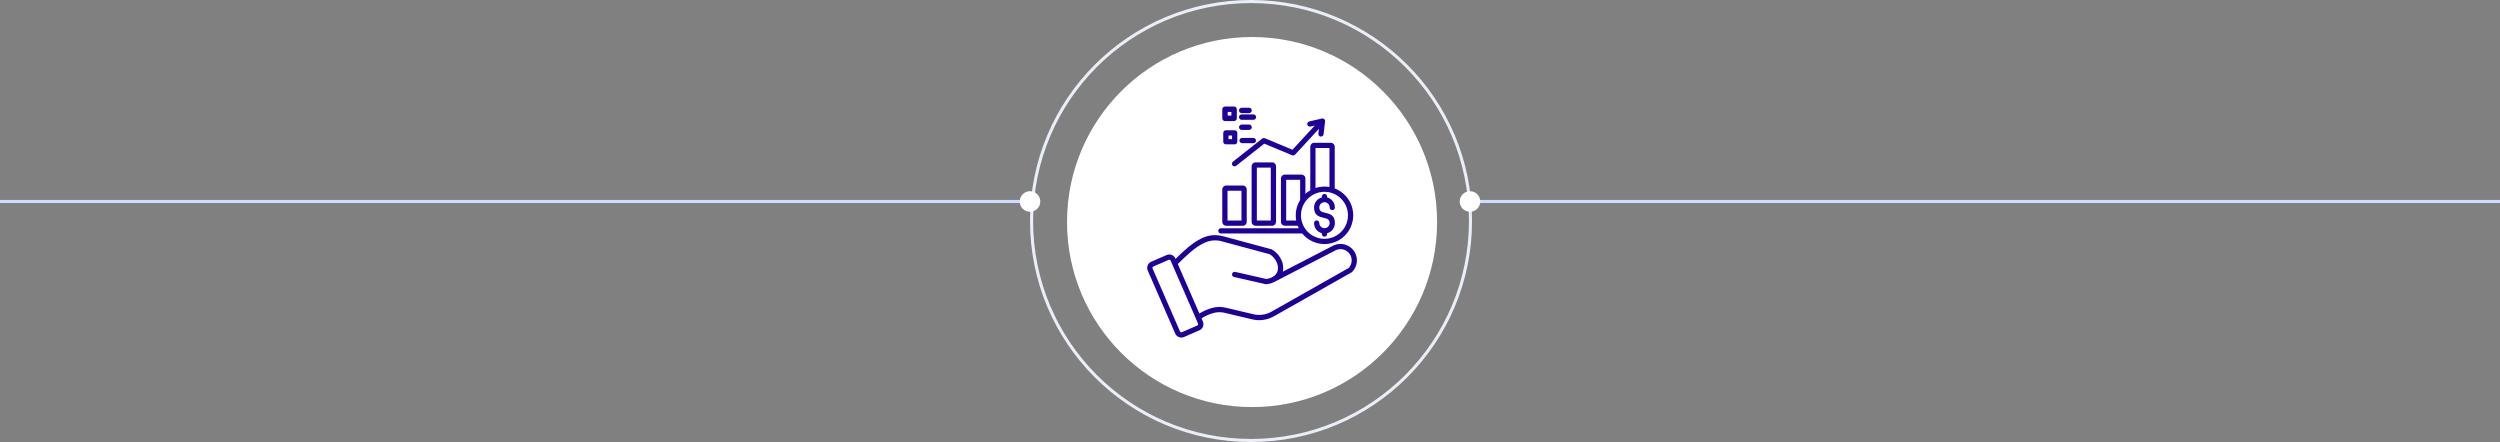 <svg width="1216" height="215" viewBox="0 0 1216 215" fill="none" xmlns="http://www.w3.org/2000/svg">
<rect x="0" y="0" width="1216" height="215" fill="#808080" stroke="none"/>
<path d="M0 98H502" stroke="#CFDCFF" stroke-width="1.5"/>
<path d="M716 98H1216" stroke="#CFDCFF" stroke-width="1.5"/>
<path d="M519 108C519 58.294 559.294 18 609 18C658.706 18 699 58.294 699 108C699 157.706 658.706 198 609 198C559.294 198 519 157.706 519 108Z" fill="white"/>
<g clip-path="url(#clip0_7534_391)">
<path d="M603.974 58.282H609.659C610.389 58.282 610.975 57.693 610.975 56.966C610.975 56.239 610.389 55.644 609.659 55.644H603.974C603.248 55.644 602.658 56.239 602.658 56.966C602.658 57.693 603.248 58.282 603.974 58.282Z" fill="#1F0099"/>
<path d="M603.974 55.034H607.548C608.274 55.034 608.864 54.444 608.864 53.718C608.864 52.991 608.274 52.402 607.548 52.402H603.974C603.248 52.402 602.658 52.991 602.658 53.718C602.658 54.444 603.248 55.034 603.974 55.034Z" fill="#1F0099"/>
<path d="M597.153 54.445H598.95V56.24H597.153V54.445ZM595.837 58.88H600.266C600.615 58.88 600.953 58.74 601.199 58.491C601.445 58.24 601.582 57.907 601.582 57.556V53.129C601.582 52.402 600.993 51.813 600.266 51.813H595.837C595.11 51.813 594.521 52.402 594.521 53.129V57.556C594.521 57.907 594.661 58.24 594.906 58.491C595.152 58.737 595.485 58.874 595.837 58.88Z" fill="#1F0099"/>
<path d="M603.974 63.207H607.548C608.274 63.207 608.864 62.618 608.864 61.891C608.864 61.164 608.274 60.575 607.548 60.575H603.974C603.248 60.575 602.658 61.164 602.658 61.891C602.658 62.618 603.248 63.207 603.974 63.207Z" fill="#1F0099"/>
<path d="M597.54 65.927H599.278V67.66H597.54V65.927ZM596.267 70.207H600.552C601.252 70.207 601.825 69.636 601.825 68.939V64.653C601.825 63.947 601.255 63.375 600.552 63.375H596.267C595.563 63.375 594.993 63.947 594.993 64.653V68.939C594.998 69.636 595.563 70.207 596.267 70.207Z" fill="#1F0099"/>
<path d="M604.138 69.638H609.637C610.343 69.638 610.911 69.067 610.911 68.364C610.911 67.661 610.343 67.086 609.637 67.086H604.138C603.434 67.086 602.864 67.661 602.864 68.364C602.864 69.067 603.434 69.638 604.138 69.638Z" fill="#1F0099"/>
<path d="M618.115 107.265H611.33V81.525H618.115V107.265ZM620.667 80.888C620.662 80.382 620.46 79.899 620.102 79.538C619.744 79.18 619.258 78.978 618.752 78.978H610.698C609.645 78.978 608.788 79.835 608.788 80.894V107.901C608.788 108.408 608.99 108.896 609.348 109.257C609.384 109.298 609.425 109.333 609.468 109.369C609.811 109.655 610.246 109.817 610.693 109.817L618.752 109.811V109.817C619.258 109.811 619.744 109.615 620.102 109.257L620.112 109.246H620.107C620.465 108.894 620.662 108.408 620.667 107.901V80.888Z" fill="#1F0099"/>
<path d="M599.479 80.427C599.906 80.969 600.685 81.077 601.24 80.665L614.922 69.875L628.496 75.523C628.99 75.731 629.562 75.603 629.923 75.209L641.541 62.616L641.26 65.015C641.178 65.71 641.679 66.342 642.38 66.424C643.075 66.503 643.707 66.002 643.786 65.301L644.512 59.057V59.052C644.533 58.901 644.528 58.743 644.492 58.592C644.331 57.909 643.648 57.487 642.968 57.646L636.811 59.083C636.131 59.246 635.704 59.927 635.862 60.612C636.023 61.3 636.709 61.724 637.394 61.563L639.516 61.064L628.657 72.839L615.208 67.239C614.784 67.063 614.295 67.127 613.935 67.413L599.668 78.666C599.138 79.105 599.051 79.885 599.479 80.427Z" fill="#1F0099"/>
<path d="M630.245 104.733C630.245 105.579 630.321 106.433 630.477 107.267H625.599V87.464H632.387V97.293C630.984 99.519 630.24 102.097 630.245 104.733ZM637.869 95.221C642.405 92.189 648.452 92.787 652.308 96.641C654.455 98.783 655.66 101.693 655.657 104.728C655.657 110.184 651.802 114.879 646.452 115.94C641.101 117.008 635.744 114.142 633.661 109.1C631.572 104.06 633.336 98.251 637.869 95.221ZM639.864 72H646.652V90.954C645.849 90.813 645.036 90.742 644.226 90.742V90.752C642.743 90.752 641.272 90.985 639.864 91.445L639.864 72ZM593.838 113.569H633.4C633.697 113.932 634.008 114.278 634.341 114.61C637.327 117.594 641.5 119.074 645.701 118.629C649.902 118.187 653.67 115.868 655.967 112.324C658.263 108.778 658.83 104.388 657.519 100.371C656.204 96.359 653.146 93.158 649.201 91.657V91.652H649.209V71.359C649.209 70.852 649.004 70.369 648.644 70.008C648.286 69.65 647.803 69.448 647.296 69.448H639.235C638.179 69.448 637.322 70.305 637.322 71.364V92.567C636.471 93.056 635.673 93.626 634.942 94.281V86.825C634.942 86.319 634.735 85.835 634.377 85.48C634.019 85.122 633.533 84.92 633.027 84.92H624.967C623.909 84.92 623.052 85.776 623.052 86.83V107.903C623.052 108.41 623.254 108.893 623.612 109.253C623.653 109.292 623.694 109.328 623.735 109.363C624.08 109.652 624.515 109.813 624.962 109.813H631.201C631.365 110.225 631.544 110.629 631.74 111.018H593.838C593.135 111.018 592.564 111.593 592.564 112.296C592.564 112.999 593.135 113.569 593.838 113.569Z" fill="#1F0099"/>
<path d="M643.933 105.966C645.341 106.304 646.748 106.638 646.748 108.52C646.717 109.893 645.595 110.988 644.224 110.988C642.856 110.988 641.736 109.893 641.706 108.52C641.713 108.175 641.588 107.845 641.345 107.592C641.107 107.347 640.778 107.209 640.432 107.209C640.087 107.209 639.755 107.347 639.517 107.592C639.274 107.845 639.146 108.175 639.159 108.52C639.159 110.829 640.719 112.846 642.951 113.429V113.815C642.943 114.161 643.071 114.496 643.309 114.744C643.552 114.989 643.879 115.13 644.224 115.13C644.569 115.13 644.902 114.989 645.14 114.744C645.38 114.496 645.51 114.161 645.502 113.815V113.424C647.735 112.846 649.294 110.829 649.294 108.52C649.294 104.626 646.904 104.051 644.521 103.486C643.112 103.151 641.706 102.813 641.706 100.932C641.69 100.254 641.951 99.6 642.422 99.111C642.897 98.628 643.547 98.354 644.224 98.354C644.904 98.354 645.556 98.628 646.027 99.111C646.502 99.6 646.76 100.254 646.748 100.932C646.748 101.635 647.318 102.205 648.021 102.205C648.724 102.205 649.294 101.635 649.294 100.932C649.294 98.623 647.735 96.605 645.502 96.022V95.636C645.51 95.291 645.38 94.956 645.14 94.711C644.902 94.463 644.569 94.325 644.224 94.325C643.879 94.325 643.552 94.463 643.309 94.711C643.071 94.956 642.943 95.291 642.951 95.636V96.028C640.719 96.611 639.159 98.623 639.159 100.932C639.159 104.828 641.542 105.401 643.933 105.966Z" fill="#1F0099"/>
<path d="M656.031 130.326L618.581 151.52C615.837 153.131 612.575 153.591 609.491 152.811L609.44 152.798L596.541 149.74C594.275 149.15 591.895 149.157 589.632 149.769C587.425 150.364 585.319 151.282 583.383 152.502L572.887 128.411H572.885L573.158 128.143C577.219 124.167 581.212 120.257 585.764 118.135C588.435 116.836 591.491 116.573 594.347 117.389L617.591 123.656C619.151 124.619 620.365 126.049 621.066 127.739C621.526 128.818 621.692 130.002 621.549 131.167C621.401 132.244 620.887 133.231 620.084 133.965C618.89 134.957 617.42 135.558 615.875 135.683L600.798 132.257C600.113 132.101 599.43 132.53 599.279 133.216C599.126 133.898 599.555 134.578 600.238 134.732H600.243L615.461 138.189C615.622 138.237 615.794 138.25 615.96 138.232C617.658 138.081 619.294 137.539 620.744 136.647H620.746L620.751 136.66L649.869 121.62C652.234 120.61 654.977 121.388 656.468 123.484C657.951 125.583 657.767 128.429 656.031 130.326ZM582.427 158.301C582.378 158.319 582.33 158.339 582.284 158.362L574.887 161.586C574.713 161.658 574.516 161.658 574.345 161.586C574.171 161.517 574.033 161.389 573.956 161.213L560.602 130.569C560.53 130.393 560.53 130.196 560.602 130.027C560.668 129.851 560.804 129.713 560.972 129.636L568.464 126.373H568.454C568.625 126.302 568.822 126.297 568.996 126.368C569.172 126.435 569.31 126.57 569.387 126.739L582.701 157.304C582.718 157.357 582.739 157.403 582.759 157.452C582.867 157.779 582.729 158.135 582.427 158.301ZM658.593 122.114C656.432 118.971 652.351 117.793 648.846 119.299C648.808 119.311 648.772 119.329 648.731 119.347L623.953 132.152C623.999 131.95 624.039 131.743 624.075 131.541C624.285 129.927 624.065 128.286 623.434 126.79C622.5 124.548 620.879 122.661 618.798 121.413C618.685 121.339 618.56 121.285 618.435 121.249L595.007 114.932C591.573 113.96 587.901 114.277 584.687 115.824C579.924 118.043 575.884 121.922 571.801 125.916L571.716 125.721C570.998 124.082 569.083 123.328 567.439 124.047L559.947 127.309L559.952 127.304C558.306 128.023 557.556 129.935 558.27 131.582L571.629 162.241C572.348 163.88 574.26 164.634 575.902 163.916L583.393 160.653V160.658C585.037 159.94 585.792 158.03 585.073 156.386L584.406 154.857C586.208 153.686 588.18 152.804 590.251 152.238C592.084 151.737 594.022 151.719 595.863 152.192C595.904 152.208 595.945 152.215 595.986 152.231L608.854 155.279L608.905 155.291C612.613 156.219 616.538 155.66 619.839 153.732L657.422 132.461C657.539 132.397 657.642 132.318 657.731 132.223C660.395 129.488 660.753 125.256 658.593 122.114Z" fill="#1F0099"/>
<path d="M597.065 92.779H603.851V107.269H597.065V92.779ZM595.198 109.368C595.543 109.655 595.973 109.816 596.423 109.816L604.482 109.813L604.487 109.816C604.994 109.816 605.482 109.614 605.84 109.256H605.837L605.845 109.248C606.203 108.893 606.405 108.409 606.405 107.903V92.14C606.405 91.634 606.2 91.151 605.84 90.793C605.482 90.432 604.999 90.23 604.492 90.23H596.431C595.372 90.23 594.516 91.087 594.516 92.14V107.903C594.516 108.415 594.718 108.898 595.078 109.256C595.116 109.297 595.157 109.332 595.198 109.368Z" fill="#1F0099"/>
</g>
<circle cx="608.5" cy="107.5" r="106.75" stroke="#EAEEF7" stroke-width="1.5"/>
<circle cx="501" cy="98" r="5" fill="white"/>
<circle cx="715" cy="98" r="5" fill="white"/>
<defs>
<clipPath id="clip0_7534_391">
<rect width="102" height="112.375" fill="white" transform="translate(558 51.812)"/>
</clipPath>
</defs>
</svg>
